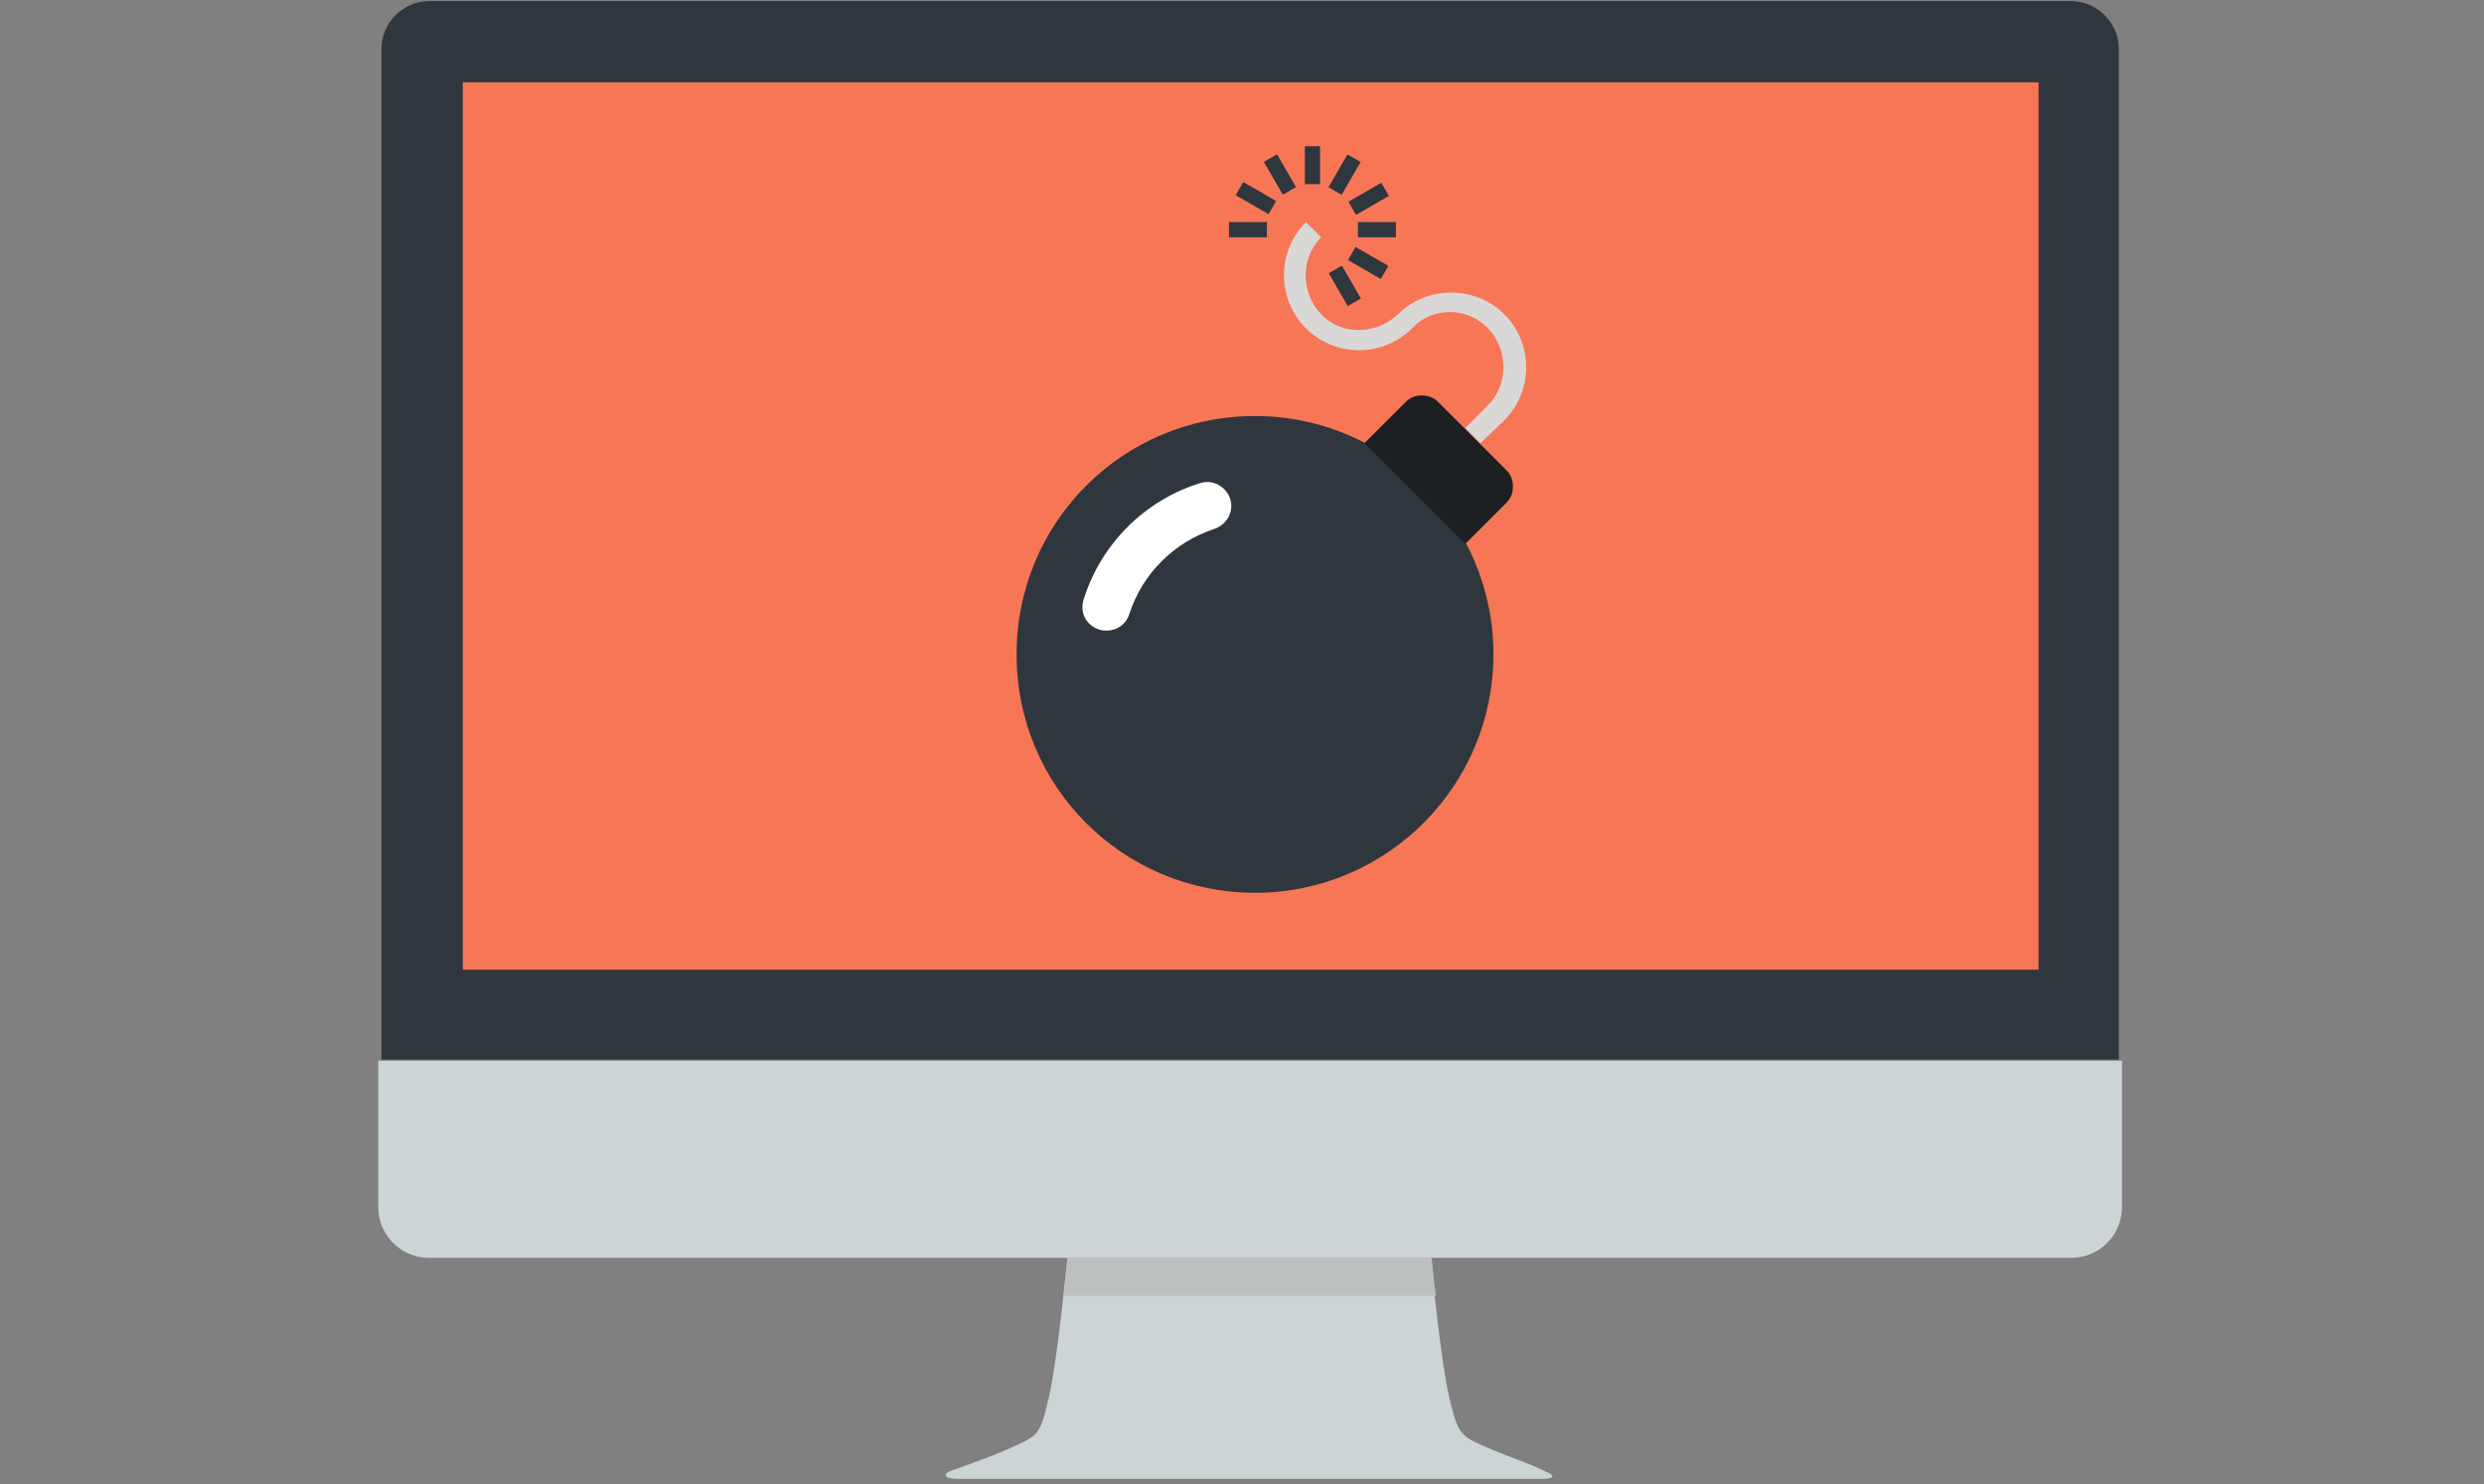 <?xml version="1.0" encoding="utf-8"?>
<!-- Generator: Adobe Illustrator 25.3.1, SVG Export Plug-In . SVG Version: 6.00 Build 0)  -->
<svg version="1.1" id="Layer_1" xmlns="http://www.w3.org/2000/svg" xmlns:xlink="http://www.w3.org/1999/xlink" x="0px" y="0px"
	 viewBox="0 0 229.2 137" style="enable-background:new 0 0 229.2 137;" xml:space="preserve">
<rect x="0" y="0" width="229.2" height="137" fill="#808080" stroke="none"/>
<style type="text/css">
	.st0{fill:#30363D;}
	.st1{fill:#CDD4D6;}
	.st2{fill:#BCC0C1;}
	.st3{fill:#F67656;}
	.st4{fill:#D9D8D7;}
	.st5{fill:#FFFFFF;}
	.st6{fill:#1C2023;}
</style>
<g>
	<path class="st0" d="M195.5,97.7V4.5c0-2.4-2-4.4-4.4-4.4H39.6c-2.4,0-4.4,2-4.4,4.4v93.3H195.5z"/>
	<path class="st1" d="M34.9,97.9v13.5c0,2.6,2.1,4.7,4.7,4.7h151.5c2.6,0,4.7-2.1,4.7-4.7V97.9L34.9,97.9L34.9,97.9z"/>
	<path class="st1" d="M143,136c0,0-1.2-0.6-2.5-1.1c-1.4-0.5-3.1-1.2-4.2-1.7c-1.7-0.8-1.9-1.4-2.6-4.3c-0.7-3.2-1.4-9.9-1.7-12.8
		H98.5c-0.3,2.9-1,9.6-1.7,12.8c-0.7,2.9-0.8,3.5-2.6,4.3c-1,0.5-2.7,1.2-4.1,1.7l0,0c-1.3,0.5-2.5,0.9-2.5,0.9s-1.1,0.6,0.7,0.7
		h53.9C143.9,136.5,143,136,143,136z"/>
	<path class="st2" d="M132.5,119.6c-0.2-1.4-0.3-2.7-0.4-3.5H98.5c-0.1,0.9-0.2,2.1-0.4,3.5H132.5z"/>
	<rect x="42.7" y="7.6" class="st3" width="145.4" height="81.9"/>
</g>
<g>
	<path class="st4" d="M136.6,40.9l-1.4-1.4l2.1-2.1c1.9-1.9,1.9-5.1,0-7.1c-1-1-2.2-1.5-3.5-1.5s-2.6,0.5-3.5,1.5
		c-2.7,2.7-7.1,2.7-9.8,0c-2.7-2.7-2.7-7.1,0-9.8l1.4,1.4c-1.9,1.9-1.9,5.1,0,7.1s5.1,1.9,7.1,0c1.3-1.3,3.1-2,4.9-2s3.6,0.7,4.9,2
		c2.7,2.7,2.7,7.1,0,9.8L136.6,40.9z"/>
	<g>
		<g>
			<rect x="120.4" y="13.5" class="st0" width="1.4" height="3.5"/>
			
				<rect x="117.4" y="14.3" transform="matrix(0.866 -0.5 0.5 0.866 7.8 61.256)" class="st0" width="1.4" height="3.5"/>
			
				<rect x="115.2" y="16.5" transform="matrix(0.5 -0.866 0.866 0.5 42.129 109.529)" class="st0" width="1.4" height="3.5"/>
			<rect x="113.4" y="20.5" class="st0" width="3.5" height="1.4"/>
			
				<rect x="123.4" y="24.6" transform="matrix(0.866 -0.5 0.5 0.866 3.44 65.615)" class="st0" width="1.4" height="3.5"/>
			
				<rect x="125.5" y="22.5" transform="matrix(0.5 -0.866 0.866 0.5 42.142 121.436)" class="st0" width="1.4" height="3.5"/>
			<rect x="125.3" y="20.5" class="st0" width="3.5" height="1.4"/>
			
				<rect x="124.5" y="17.6" transform="matrix(0.866 -0.5 0.5 0.866 7.803 65.629)" class="st0" width="3.5" height="1.4"/>
			<rect x="122.3" y="15.4" transform="matrix(0.5 -0.866 0.866 0.5 48.096 115.492)" class="st0" width="3.5" height="1.4"/>
		</g>
	</g>
	<g>
		<path class="st0" d="M137.8,60.4c0,12.1-9.8,22-22,22s-22-9.8-22-22s9.8-22,22-22C127.9,38.4,137.8,48.2,137.8,60.4z"/>
		<path class="st5" d="M102.1,58.2c-0.2,0-0.4,0-0.7-0.1c-1.2-0.4-1.8-1.6-1.4-2.8c1.6-5.1,5.6-9.1,10.7-10.7
			c1.2-0.4,2.4,0.3,2.8,1.4c0.4,1.2-0.3,2.4-1.4,2.8c-3.7,1.2-6.7,4.1-7.9,7.9C103.9,57.6,103.1,58.2,102.1,58.2z"/>
		<path class="st6" d="M139,46.4c0.4-0.4,0.6-0.9,0.6-1.5s-0.2-1.1-0.6-1.5l-6.3-6.3c-0.4-0.4-0.9-0.6-1.5-0.6s-1.1,0.2-1.5,0.6
			l-3.8,3.8l9.3,9.3L139,46.4z"/>
	</g>
</g>
</svg>
